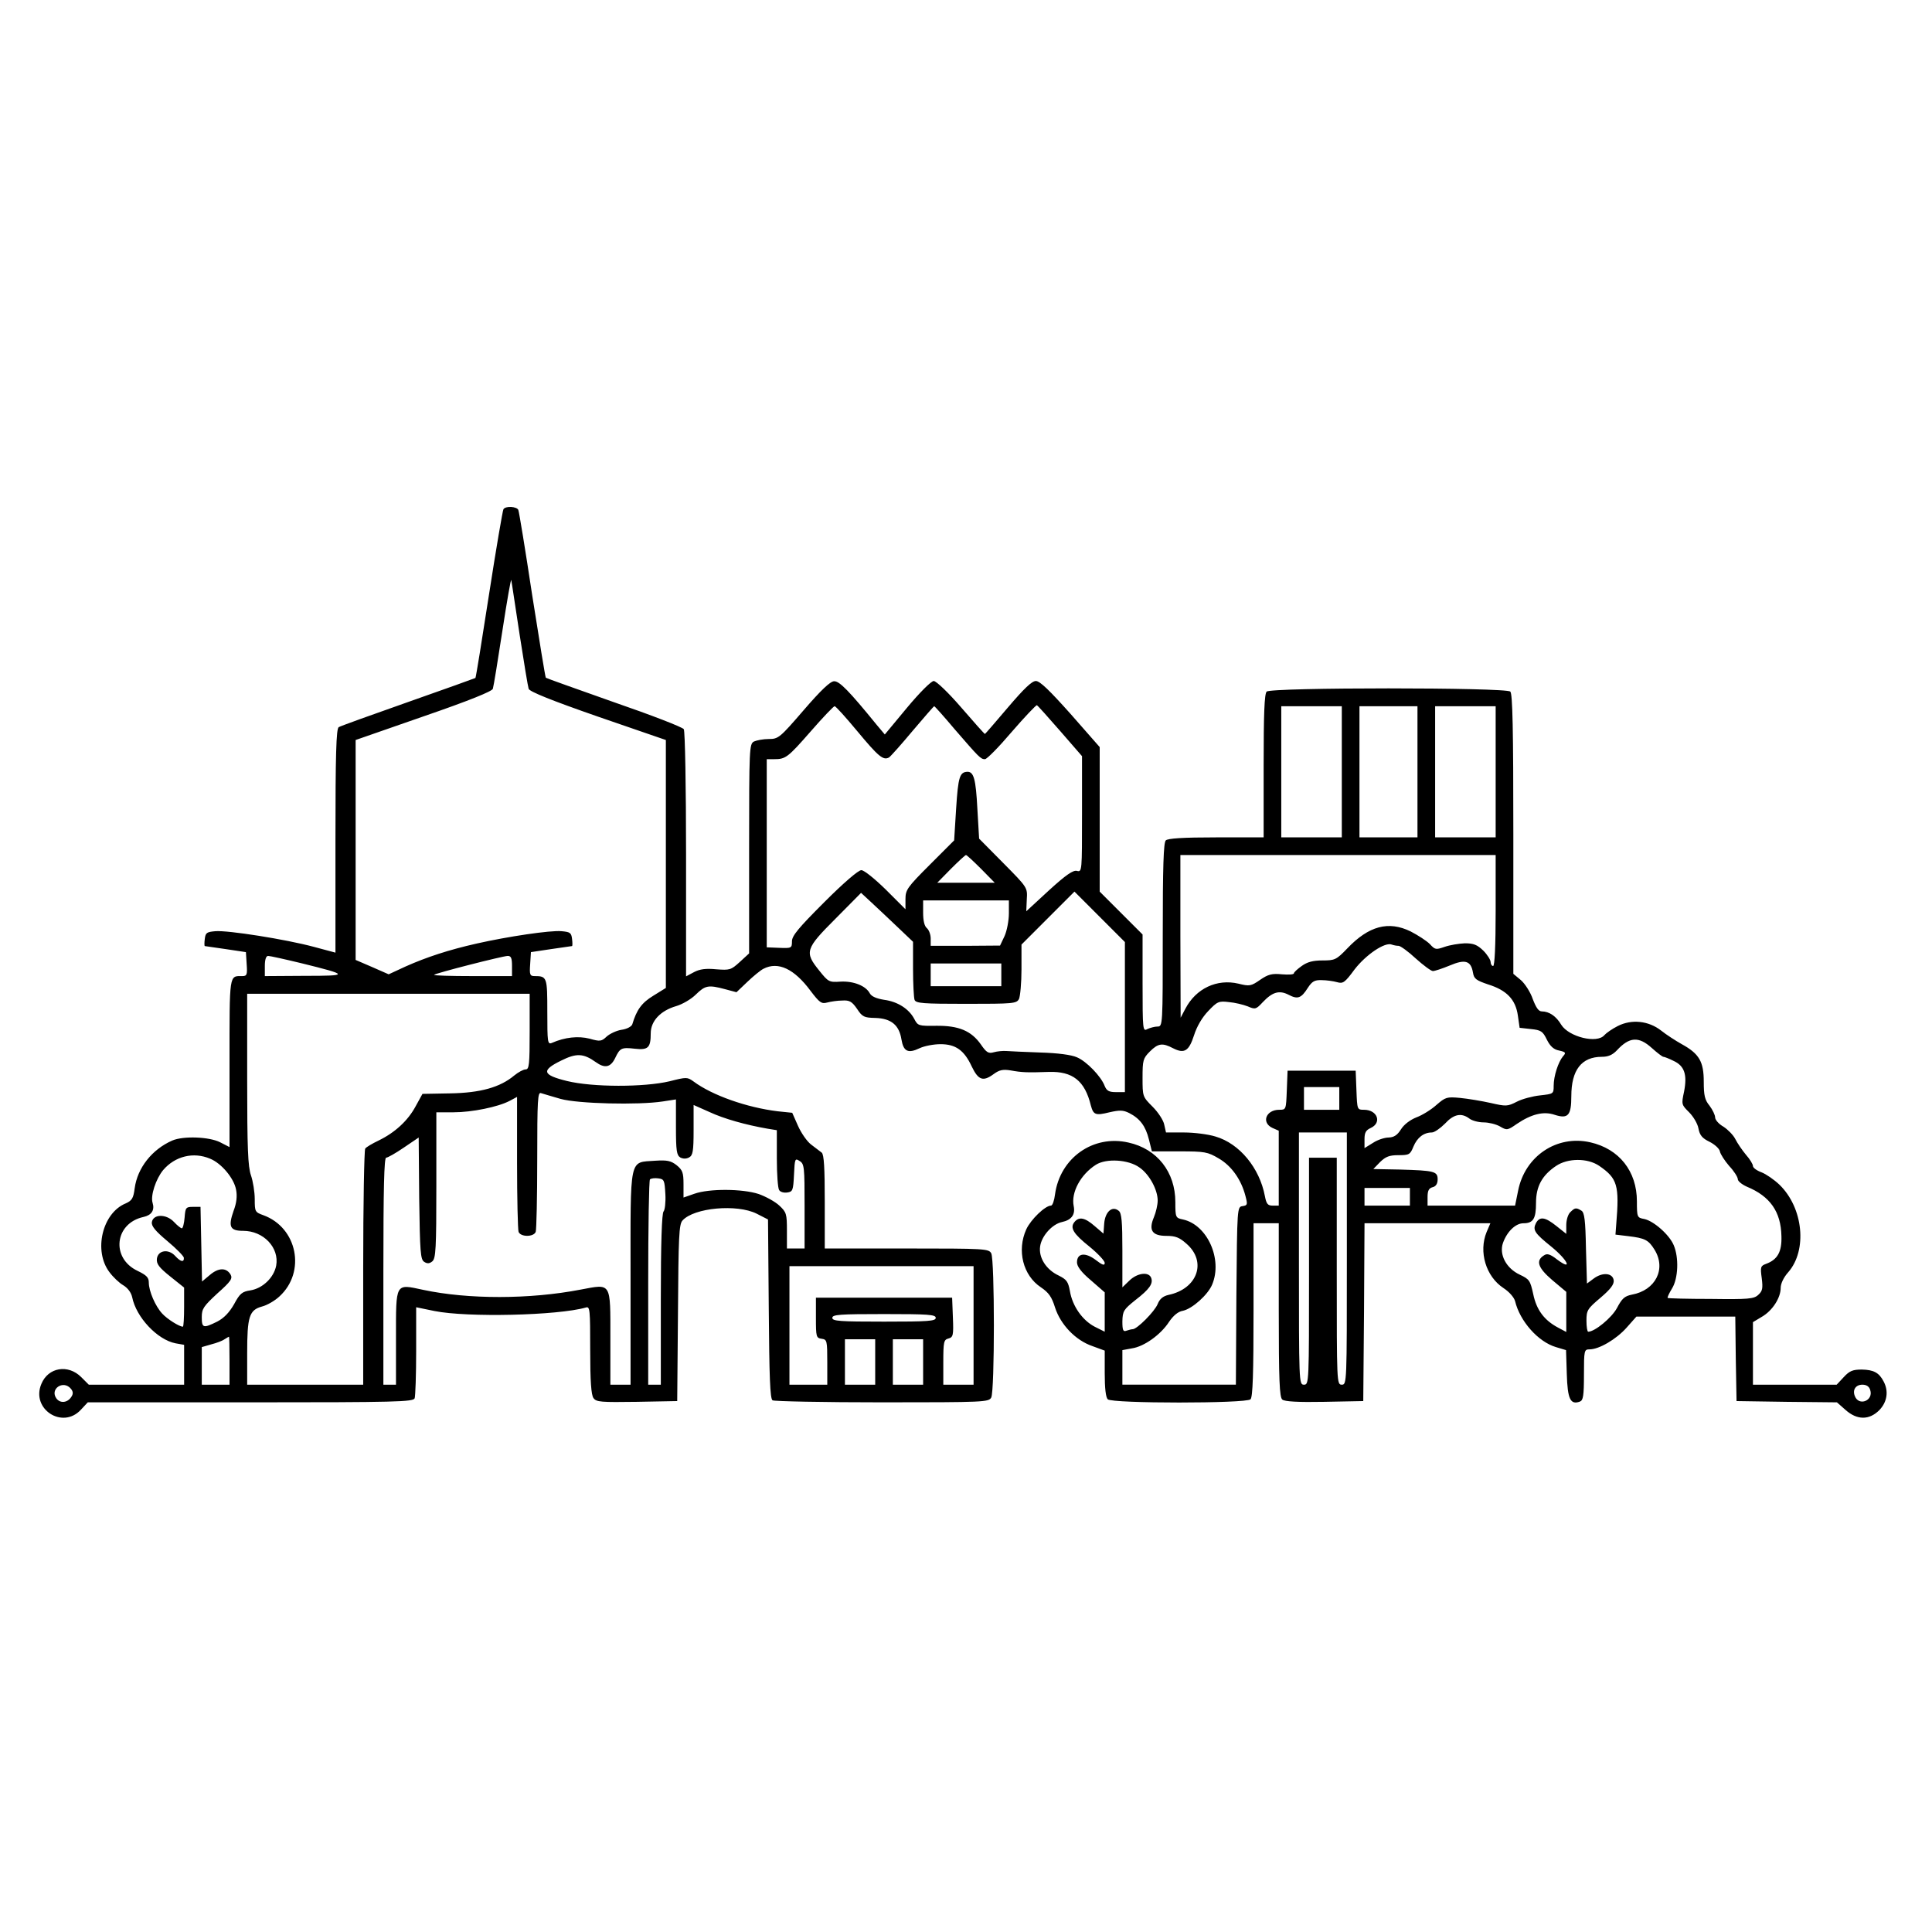 <?xml version="1.0" encoding="UTF-8" standalone="yes"?>
<svg version="1.0" xmlns="http://www.w3.org/2000/svg" width="100mm" height="100mm" viewBox="0 0 766 368" preserveAspectRatio="xMidYMid meet">
  <g transform="translate(0,368) scale(0.1,-0.1)" fill="#000000" stroke="none">
    <path d="M1996 3651 c-3 -5 -29 -156 -57 -337 -28 -181 -52 -330 -54 -332 -1
-1 -121 -44 -266 -95 -145 -51 -270 -96 -276 -100 -10 -6 -13 -108 -13 -451
l0 -443 -86 23 c-112 30 -340 66 -390 62 -34 -3 -39 -6 -42 -30 -2 -16 -2 -28
0 -29 2 0 39 -6 83 -12 l80 -12 3 -48 c3 -41 1 -47 -17 -47 -53 0 -51 14 -51
-345 l0 -333 -37 19 c-43 22 -146 26 -190 7 -80 -35 -138 -108 -149 -189 -5
-40 -11 -49 -35 -60 -94 -38 -129 -189 -65 -273 14 -19 39 -43 55 -52 18 -11
31 -29 35 -47 16 -80 100 -169 172 -183 l34 -6 0 -79 0 -79 -189 0 -189 0 -30
30 c-52 52 -131 39 -158 -27 -42 -99 83 -181 156 -103 l28 30 645 0 c579 0
645 2 651 16 3 9 6 93 6 188 l0 173 73 -15 c130 -26 488 -18 600 14 16 5 17
-8 17 -168 0 -124 4 -179 13 -191 11 -16 30 -17 172 -15 l160 3 3 349 c2 303
4 352 18 367 46 51 216 66 294 27 l45 -23 3 -354 c2 -269 5 -357 15 -363 6 -4
202 -8 434 -8 407 0 423 1 433 19 14 26 14 546 0 572 -10 18 -25 19 -335 19
l-325 0 0 185 c0 135 -3 187 -12 195 -7 5 -26 20 -42 32 -16 12 -39 45 -52 74
l-23 52 -58 6 c-122 15 -259 63 -333 118 -25 18 -28 18 -95 1 -101 -24 -305
-24 -407 1 -98 24 -103 42 -23 81 60 30 88 29 137 -6 36 -26 59 -21 77 16 19
40 25 43 78 37 53 -6 63 4 63 61 0 49 39 90 101 108 24 7 59 27 78 46 37 36
49 39 116 21 l45 -12 43 41 c23 22 52 46 64 52 58 30 122 0 187 -88 35 -46 43
-52 65 -46 15 4 42 8 60 8 29 2 39 -4 59 -33 21 -32 28 -35 73 -36 62 -2 94
-28 103 -85 8 -48 26 -57 72 -35 19 9 56 16 83 16 60 0 94 -24 124 -89 26 -54
45 -60 86 -30 23 17 37 20 68 15 44 -8 65 -9 151 -6 95 3 143 -35 167 -133 10
-37 18 -41 74 -27 40 9 54 9 78 -3 43 -22 65 -52 78 -104 l12 -48 109 0 c101
0 112 -2 156 -28 50 -29 89 -83 106 -149 9 -34 8 -37 -11 -40 -22 -3 -22 -3
-25 -355 l-2 -353 -225 0 -225 0 0 69 0 68 38 7 c48 7 114 54 147 105 17 25
36 41 55 44 37 8 99 63 116 104 42 100 -19 237 -116 258 -29 6 -30 8 -30 69 0
119 -72 211 -186 236 -140 32 -271 -61 -291 -205 -3 -25 -10 -45 -16 -45 -23
0 -80 -55 -98 -94 -38 -84 -13 -183 58 -230 31 -21 43 -38 56 -80 22 -68 81
-130 148 -153 l49 -18 0 -90 c0 -58 4 -95 12 -103 17 -17 549 -17 566 0 9 9
12 102 12 355 l0 343 50 0 50 0 0 -344 c0 -280 3 -346 14 -355 9 -8 63 -11
167 -9 l154 3 3 353 2 352 250 0 249 0 -15 -35 c-32 -78 -3 -176 67 -222 23
-15 42 -37 46 -52 19 -79 91 -161 162 -182 l40 -12 3 -95 c3 -99 14 -123 52
-109 13 5 16 23 16 107 0 96 1 100 22 100 38 0 106 40 147 86 l39 44 196 0
196 0 2 -167 3 -168 199 -3 199 -2 34 -30 c46 -41 94 -41 134 -1 31 32 38 75
17 114 -18 35 -40 46 -86 47 -36 0 -49 -5 -72 -30 l-28 -30 -166 0 -166 0 0
124 0 124 35 21 c42 24 75 75 75 115 0 17 12 42 30 62 76 87 60 255 -35 347
-21 20 -53 42 -71 49 -19 7 -34 18 -34 25 0 7 -12 27 -28 45 -15 18 -34 46
-42 62 -8 16 -30 38 -47 49 -18 10 -33 27 -33 37 0 9 -10 30 -22 46 -19 23
-23 41 -23 95 0 80 -18 111 -87 149 -25 14 -62 38 -82 54 -50 39 -117 46 -172
18 -22 -11 -46 -28 -53 -36 -29 -35 -141 -7 -171 41 -20 34 -48 53 -77 53 -13
0 -23 15 -36 49 -9 27 -31 61 -47 75 l-30 25 0 553 c0 418 -3 557 -12 566 -17
17 -949 17 -966 0 -9 -9 -12 -88 -12 -295 l0 -283 -188 0 c-133 0 -192 -4
-200 -12 -9 -9 -12 -106 -12 -375 0 -360 0 -363 -21 -363 -11 0 -29 -5 -40
-10 -18 -10 -19 -5 -19 182 l0 193 -85 85 -85 85 0 286 0 287 -115 131 c-84
94 -122 131 -138 131 -16 0 -47 -30 -111 -105 -49 -58 -90 -105 -91 -105 -2 0
-44 47 -94 105 -50 58 -99 105 -109 105 -10 0 -56 -46 -106 -106 l-88 -106
-32 38 c-109 134 -148 174 -169 173 -15 0 -52 -35 -121 -115 -94 -109 -100
-114 -138 -114 -22 0 -48 -5 -59 -10 -18 -10 -19 -26 -19 -425 l0 -415 -37
-34 c-35 -32 -40 -33 -93 -29 -41 4 -65 1 -88 -11 l-32 -17 0 483 c0 267 -4
489 -9 497 -5 8 -129 56 -277 107 -147 52 -268 95 -270 97 -2 1 -26 149 -54
327 -27 179 -52 331 -55 338 -5 14 -51 17 -59 3z m64 -496 c17 -110 33 -207
36 -216 3 -11 93 -47 274 -110 l270 -93 0 -492 0 -491 -50 -31 c-46 -28 -66
-56 -83 -113 -3 -9 -21 -19 -43 -22 -20 -3 -47 -16 -59 -27 -20 -19 -26 -20
-68 -8 -44 11 -97 6 -149 -17 -17 -7 -18 3 -18 123 0 138 -1 142 -51 142 -18
0 -20 6 -17 47 l3 48 80 12 c44 6 81 12 83 12 2 1 2 13 0 29 -3 24 -8 27 -42
30 -44 4 -212 -21 -336 -49 -111 -25 -199 -54 -282 -91 l-67 -31 -66 29 -65
28 0 436 0 436 270 94 c180 62 271 99 274 109 3 9 20 113 38 231 18 118 34
208 35 200 2 -8 16 -105 33 -215z m2144 -384 l86 -99 0 -230 c0 -226 0 -230
-20 -225 -15 4 -43 -15 -111 -77 l-90 -83 2 47 c3 47 3 47 -93 144 l-96 97 -7
120 c-6 115 -14 145 -39 145 -31 -1 -37 -20 -45 -144 l-8 -128 -97 -97 c-89
-89 -96 -99 -96 -136 l0 -40 -78 78 c-44 43 -86 77 -97 77 -12 0 -71 -51 -147
-127 -102 -102 -128 -133 -128 -155 0 -27 -2 -28 -50 -26 l-50 2 0 373 0 373
29 0 c46 0 54 6 146 111 47 54 90 99 94 99 5 0 45 -45 90 -99 84 -101 103
-117 126 -104 7 5 49 52 94 106 45 53 83 97 85 97 2 0 38 -40 80 -90 97 -112
104 -120 121 -120 8 0 56 49 107 109 51 59 96 106 99 105 4 -2 45 -48 93 -103z
m1116 -161 l0 -260 -120 0 -120 0 0 260 0 260 120 0 120 0 0 -260z m300 0 l0
-260 -115 0 -115 0 0 260 0 260 115 0 115 0 0 -260z m310 0 l0 -260 -120 0
-120 0 0 260 0 260 120 0 120 0 0 -260z m-2040 -385 l54 -55 -114 0 -114 0 54
55 c30 30 57 55 60 55 3 0 30 -25 60 -55z m2040 -165 c0 -140 -4 -220 -10
-220 -5 0 -10 7 -10 16 0 8 -13 29 -29 45 -24 23 -38 29 -73 29 -24 -1 -60 -7
-80 -14 -35 -12 -38 -12 -59 11 -13 13 -47 35 -76 50 -88 43 -166 22 -251 -67
-44 -46 -50 -48 -99 -48 -37 0 -60 -6 -82 -22 -17 -12 -31 -25 -31 -29 0 -5
-21 -6 -47 -4 -40 4 -55 0 -87 -22 -36 -25 -42 -26 -86 -15 -85 20 -168 -19
-210 -99 l-19 -36 -1 323 0 322 625 0 625 0 0 -220z m-2372 -65 l62 -59 0
-107 c0 -59 3 -114 6 -123 5 -14 33 -16 205 -16 186 0 199 1 209 19 5 11 10
64 10 118 l0 98 105 105 105 105 100 -100 100 -100 0 -297 0 -298 -35 0 c-28
0 -37 5 -45 24 -14 38 -72 98 -110 114 -22 10 -77 17 -145 19 -60 2 -121 5
-135 6 -14 1 -36 -1 -50 -5 -21 -6 -29 -1 -51 31 -38 54 -88 75 -177 74 -70
-1 -73 0 -87 27 -21 40 -66 69 -120 76 -30 5 -49 13 -56 25 -16 31 -66 50
-117 47 -45 -3 -48 -1 -84 44 -59 73 -55 86 64 205 l102 103 41 -38 c22 -20
68 -64 103 -97z m442 53 c0 -28 -8 -69 -17 -89 l-18 -38 -137 -1 -138 0 0 29
c0 16 -7 34 -15 41 -10 8 -15 30 -15 61 l0 49 170 0 170 0 0 -52z m1545 -128
c7 0 38 -22 68 -50 30 -27 61 -50 68 -50 8 0 38 10 67 22 61 26 84 19 92 -28
4 -25 13 -31 60 -47 74 -23 109 -60 118 -123 l7 -49 45 -5 c40 -4 47 -9 63
-42 13 -26 27 -39 48 -43 27 -6 29 -9 16 -23 -19 -23 -37 -78 -37 -117 0 -32
-1 -32 -54 -38 -29 -3 -71 -14 -92 -25 -37 -19 -43 -19 -104 -5 -36 8 -90 17
-121 20 -53 5 -58 3 -94 -28 -21 -19 -57 -41 -79 -49 -25 -10 -49 -28 -61 -47
-15 -24 -28 -32 -49 -33 -16 0 -44 -9 -62 -21 l-34 -21 0 35 c0 26 5 36 25 45
45 21 26 72 -27 72 -27 0 -27 0 -30 78 l-3 77 -135 0 -135 0 -3 -77 c-3 -78
-3 -78 -30 -78 -53 0 -72 -51 -27 -72 l25 -11 0 -149 0 -148 -24 0 c-20 0 -25
7 -31 38 -21 111 -100 208 -196 236 -29 9 -85 16 -125 16 l-71 0 -7 31 c-3 17
-24 49 -46 71 -40 40 -40 41 -40 115 0 69 2 77 29 104 33 33 50 35 92 13 45
-23 63 -11 83 51 11 35 32 71 56 96 36 38 42 41 82 36 24 -2 57 -10 75 -17 30
-13 33 -12 60 17 38 40 65 48 102 29 36 -19 50 -14 76 27 17 26 27 32 55 31
19 0 47 -4 61 -8 24 -7 31 -2 70 51 45 58 120 109 147 98 8 -3 20 -5 27 -5z
m-4350 -69 c190 -47 191 -50 13 -50 l-158 -1 0 40 c0 26 5 40 13 40 7 0 66
-13 132 -29z m835 -11 l0 -40 -157 0 c-86 0 -154 2 -152 5 7 7 270 74 292 75
13 0 17 -8 17 -40z m1940 -35 l0 -45 -140 0 -140 0 0 45 0 45 140 0 140 0 0
-45z m-1870 -225 c0 -131 -2 -150 -16 -150 -9 0 -29 -11 -45 -24 -56 -47 -134
-69 -254 -71 l-110 -2 -27 -49 c-31 -58 -83 -105 -147 -136 -25 -12 -49 -26
-53 -32 -4 -6 -8 -219 -8 -473 l0 -463 -230 0 -230 0 0 125 c0 145 8 171 59
185 20 5 51 23 69 40 106 97 71 273 -64 322 -33 12 -34 14 -34 64 0 28 -7 71
-15 94 -12 35 -15 106 -15 381 l0 339 560 0 560 0 0 -150z m4449 -65 c21 -19
42 -35 46 -35 4 0 22 -7 40 -16 44 -20 55 -55 42 -122 -11 -51 -10 -52 20 -82
17 -17 34 -46 37 -64 5 -27 15 -39 44 -53 20 -10 39 -27 41 -38 2 -11 19 -37
37 -58 19 -20 34 -44 34 -52 0 -8 16 -21 36 -30 92 -38 135 -99 137 -196 2
-62 -15 -93 -61 -110 -22 -8 -23 -13 -17 -57 5 -40 3 -51 -14 -66 -17 -16 -39
-18 -187 -16 -93 0 -170 2 -172 4 -2 2 6 19 17 37 25 40 28 123 7 172 -17 41
-79 96 -117 104 -28 5 -29 7 -29 70 0 119 -70 208 -185 234 -133 30 -259 -55
-286 -192 l-12 -59 -173 0 -174 0 0 34 c0 25 5 35 20 39 13 3 20 14 20 31 0
32 -13 35 -150 39 l-105 2 27 28 c22 21 36 27 72 27 43 0 47 2 60 34 15 36 41
56 73 56 10 0 33 16 52 35 35 38 65 44 97 20 10 -8 36 -15 56 -15 20 0 49 -7
65 -16 27 -16 30 -16 67 10 58 39 106 51 150 36 53 -17 66 -3 66 74 0 103 40
156 121 156 25 0 42 7 60 26 49 53 86 56 138 9z m-1239 -200 l0 -45 -70 0 -70
0 0 45 0 45 70 0 70 0 0 -45z m-3087 -2 c68 -19 307 -25 405 -10 l52 8 0 -110
c0 -94 3 -111 17 -120 11 -6 24 -6 35 0 15 8 18 24 18 109 l0 99 63 -28 c58
-27 144 -51 230 -66 l37 -6 0 -112 c0 -62 4 -118 9 -125 4 -8 19 -12 32 -10
22 3 24 8 27 70 3 64 4 67 22 55 19 -11 20 -24 20 -179 l0 -168 -35 0 -35 0 0
71 c0 66 -2 73 -30 99 -17 16 -54 36 -82 46 -64 21 -196 22 -255 1 l-43 -15 0
53 c0 46 -4 56 -27 75 -23 18 -38 21 -85 18 -105 -8 -98 24 -98 -465 l0 -423
-40 0 -40 0 0 184 c0 225 5 216 -118 193 -202 -39 -446 -39 -624 -1 -112 24
-108 31 -108 -192 l0 -184 -25 0 -25 0 0 450 c0 328 3 450 11 450 6 0 38 18
70 40 l59 40 2 -241 c3 -213 5 -243 20 -252 12 -8 21 -7 32 2 14 12 16 51 16
302 l0 289 68 0 c73 0 176 21 222 45 l30 16 0 -260 c0 -143 3 -266 6 -275 8
-21 60 -21 68 0 3 9 6 137 6 286 0 239 2 269 15 264 9 -3 44 -13 78 -23z
m3117 -633 c0 -493 0 -500 -20 -500 -20 0 -20 7 -20 450 l0 450 -55 0 -55 0 0
-450 c0 -443 0 -450 -20 -450 -20 0 -20 7 -20 500 l0 500 95 0 95 0 0 -500z
m-4507 396 c45 -18 95 -78 103 -123 5 -25 2 -53 -10 -84 -22 -63 -14 -79 38
-79 81 0 144 -67 131 -138 -9 -47 -53 -90 -102 -98 -33 -5 -42 -12 -65 -55
-19 -33 -40 -55 -67 -69 -55 -27 -61 -26 -61 18 0 33 7 43 62 94 54 48 61 59
52 75 -17 28 -48 27 -82 -2 l-31 -26 -3 148 -3 148 -30 0 c-28 0 -30 -3 -33
-42 -2 -24 -7 -43 -11 -43 -4 0 -18 11 -31 25 -31 33 -83 32 -88 -1 -2 -15 14
-35 62 -75 36 -30 65 -60 65 -66 1 -19 -13 -16 -34 7 -27 30 -69 23 -73 -11
-2 -20 8 -34 53 -70 l55 -44 0 -77 c0 -43 -2 -78 -5 -78 -14 0 -62 30 -82 52
-27 29 -53 89 -53 123 0 20 -9 29 -44 46 -107 50 -92 189 23 214 32 7 45 27
36 56 -9 28 13 95 42 130 47 55 120 73 186 45z m3685 -35 c39 -27 72 -88 72
-131 0 -17 -7 -47 -15 -66 -22 -52 -7 -74 50 -74 35 0 51 -6 79 -31 82 -71 44
-179 -71 -203 -22 -5 -35 -16 -43 -36 -12 -30 -82 -100 -99 -100 -5 0 -16 -3
-25 -6 -13 -5 -16 2 -16 37 1 41 5 47 51 84 57 44 72 66 63 89 -10 25 -55 19
-86 -11 l-28 -27 0 146 c0 114 -3 148 -14 157 -26 22 -54 -3 -58 -49 l-3 -41
-35 30 c-39 34 -62 38 -80 16 -19 -23 -4 -47 60 -98 33 -27 60 -56 60 -64 0
-12 -9 -9 -35 11 -42 32 -75 28 -75 -9 0 -16 17 -39 55 -71 l55 -48 0 -78 0
-78 -40 20 c-48 25 -88 81 -98 141 -7 38 -13 46 -45 62 -49 23 -80 71 -73 116
6 41 48 88 87 96 37 8 53 29 46 63 -11 54 27 125 88 164 41 26 129 21 173 -11z
m1822 7 c73 -50 81 -77 68 -233 l-3 -40 50 -6 c67 -8 81 -15 105 -54 47 -76 4
-161 -90 -178 -29 -6 -39 -15 -59 -53 -21 -39 -88 -94 -114 -94 -4 0 -7 20 -7
44 0 41 4 47 56 91 40 34 54 53 52 69 -4 29 -44 33 -79 7 l-27 -20 -4 140 c-2
111 -6 142 -18 149 -21 13 -26 12 -44 -6 -9 -8 -16 -31 -16 -51 l0 -35 -39 31
c-45 36 -66 39 -81 12 -14 -28 -6 -40 61 -94 65 -53 86 -98 23 -51 -28 22 -40
25 -52 17 -34 -21 -25 -49 32 -98 l56 -47 0 -79 0 -80 -32 17 c-55 29 -86 70
-99 133 -12 54 -15 59 -53 77 -54 25 -83 80 -67 126 16 45 50 78 81 78 39 0
50 18 50 81 0 65 24 109 79 146 47 32 125 32 171 1z m-3702 -112 c2 -32 -2
-64 -7 -69 -7 -7 -11 -125 -11 -349 l0 -338 -25 0 -25 0 0 403 c0 222 3 407 7
411 4 4 19 6 33 4 23 -3 25 -7 28 -62z m2952 -11 l0 -35 -90 0 -90 0 0 35 0
35 90 0 90 0 0 -35z m-1730 -510 l0 -235 -60 0 -60 0 0 89 c0 81 2 89 20 94
19 5 21 12 18 84 l-3 78 -270 0 -270 0 0 -80 c0 -75 1 -80 23 -83 21 -3 22 -8
22 -93 l0 -89 -75 0 -75 0 0 235 0 235 365 0 365 0 0 -235z m-150 30 c0 -13
-29 -15 -205 -15 -176 0 -205 2 -205 15 0 13 29 15 205 15 176 0 205 -2 205
-15z m-2800 -170 l0 -95 -55 0 -55 0 0 75 0 74 38 11 c20 5 44 14 52 20 8 5
16 10 18 10 1 0 2 -43 2 -95z m2560 -5 l0 -90 -60 0 -60 0 0 90 0 90 60 0 60
0 0 -90z m190 0 l0 -90 -60 0 -60 0 0 90 0 90 60 0 60 0 0 -90z m-3379 -106
c9 -11 10 -20 2 -32 -15 -24 -44 -27 -59 -7 -28 38 27 75 57 39z m7134 -5 c14
-42 -45 -66 -61 -24 -10 25 4 45 30 45 16 0 27 -7 31 -21z"/>
  </g>
</svg>